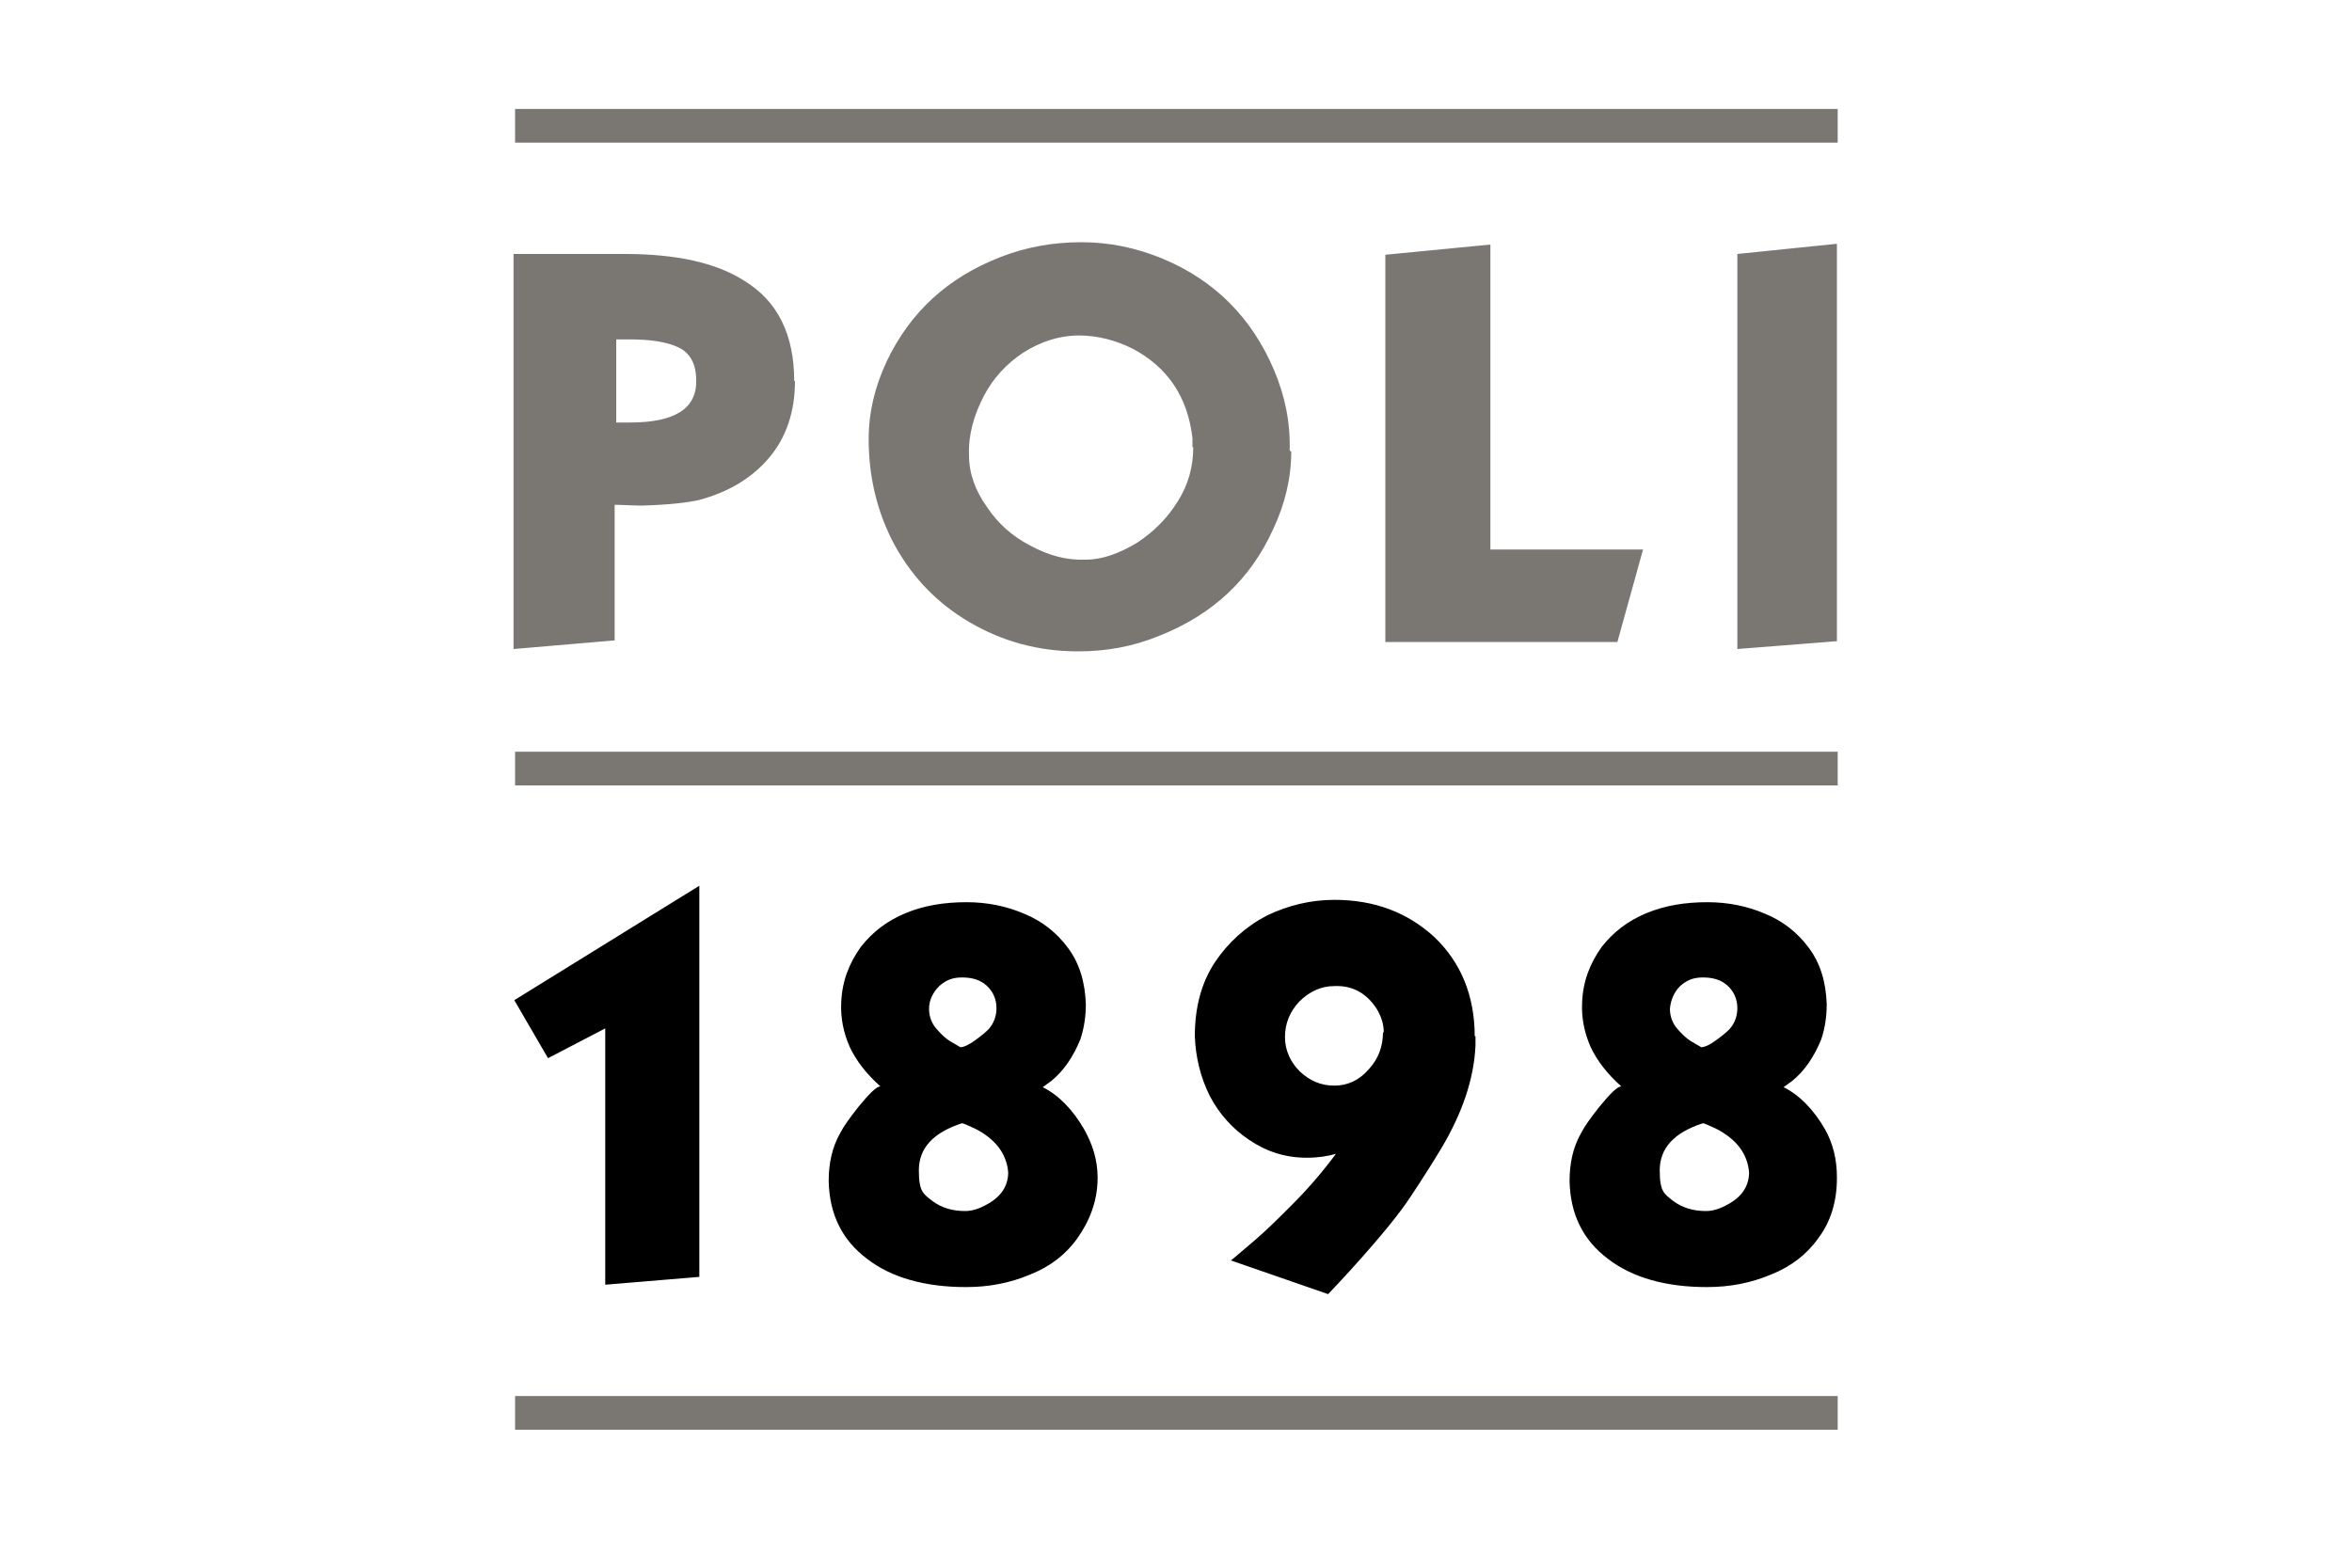 <?xml version="1.0" encoding="UTF-8"?>
<svg id="Ebene_1" data-name="Ebene 1" xmlns="http://www.w3.org/2000/svg" version="1.1" viewBox="0 0 300 200">
  <defs>
    <style>
      .cls-1 {
        fill: #000;
      }

      .cls-1, .cls-2 {
        stroke-width: 0px;
      }

      .cls-2 {
        fill: #7a7773;
      }
    </style>
  </defs>
  <path class="cls-2" d="M101.4,48.6c0,3.9-1.1,7.2-3.3,9.8-2.2,2.6-5.2,4.4-9,5.4-1.3.3-3.7.6-7.2.7-1.3,0-2.5-.1-3.5-.1v17.3l-12.9,1.1v-50.4h14.2c6.5,0,11.6,1.1,15.2,3.4,4.3,2.6,6.4,6.9,6.4,12.8M88.8,48.5c0-2.1-.8-3.5-2.3-4.2-1.5-.7-3.6-1-6.1-1h-1.8v10.6h1.8c5.7,0,8.5-1.8,8.4-5.4ZM164.7,57.6c0,3.4-.8,6.7-2.3,9.9-2.9,6.4-7.7,10.9-14.5,13.6-3.4,1.4-6.8,2-10.4,2-5.1,0-9.7-1.3-13.8-3.7-4.1-2.4-7.2-5.6-9.5-9.7-2.3-4.2-3.4-8.8-3.4-13.7,0-3.4.8-6.7,2.3-9.9,3-6.3,7.8-10.7,14.5-13.3,3.3-1.3,6.8-1.9,10.3-1.9,3.6,0,7,.7,10.4,2.1,6.7,2.8,11.4,7.6,14.2,14.2,1.4,3.3,2.1,6.7,2,10.3ZM152.1,57.1c0-.4,0-.8,0-1.2-.6-5.2-3.1-9-7.6-11.4-2.2-1.1-4.5-1.7-6.9-1.7-2.5,0-4.9.8-7.1,2.2-2.1,1.4-3.8,3.2-5,5.5-1.3,2.5-2,5-1.9,7.6,0,2.3.8,4.5,2.3,6.6,1.4,2.1,3.2,3.7,5.5,4.9,2.4,1.3,4.7,1.9,7.1,1.8,2.1,0,4.3-.8,6.6-2.2,2.1-1.4,3.8-3.1,5.1-5.2,1.4-2.2,2-4.5,2-7ZM209.6,70l-3.3,11.9h-29.6v-49.4l13.4-1.3v38.9h19.5ZM234.3,81.8l-12.7,1v-50.4l12.7-1.3v50.7Z"/>
  <path class="cls-1" d="M89.2,162.9l-12,1v-32.7l-7.3,3.8-4.3-7.4,23.6-14.6v49.8ZM140,150.3c0,3-1.1,5.6-2.6,7.7-1.5,2.1-3.5,3.6-6,4.6-2.6,1.1-5.3,1.6-8.2,1.6-5.2,0-9.5-1.2-12.6-3.6-3.2-2.4-4.8-5.7-4.9-9.9,0-2.2.4-4.3,1.5-6.2.4-.8,1.2-1.9,2.3-3.3,1.4-1.7,2.3-2.6,2.8-2.6-1.8-1.6-3.1-3.3-3.9-5-.8-1.8-1.2-3.7-1.1-5.7.1-2.7,1-5,2.5-7.1,1.5-1.9,3.3-3.3,5.7-4.3,2.4-1,5-1.4,7.8-1.4,2.6,0,5.1.5,7.4,1.5,2.2.9,4.1,2.4,5.5,4.3,1.5,2,2.2,4.4,2.3,7.2,0,1.5-.2,3-.7,4.5-.9,2.2-2.1,4-3.7,5.3l-1.1.8c2,1,3.8,2.8,5.3,5.4,1,1.8,1.7,3.8,1.7,6.1ZM127.1,128.6c0-1.2-.5-2.2-1.3-2.9-.8-.7-1.8-1-3.1-1s-2.1.4-2.9,1.1c-.8.8-1.3,1.8-1.3,2.9,0,.9.3,1.8.9,2.5.6.7,1.2,1.3,1.9,1.7l1.2.7c.4,0,1.1-.3,1.9-.9.7-.5,1.3-1,1.7-1.4.7-.8,1-1.7,1-2.7ZM128.6,149.6c-.2-2.5-1.7-4.3-4.2-5.6-.9-.4-1.5-.7-1.7-.7-3.7,1.2-5.5,3.2-5.5,6s.6,3,1.7,3.9c1.2.9,2.6,1.3,4.2,1.3.9,0,1.8-.3,2.7-.8,1.9-1,2.8-2.4,2.8-4.2ZM188.2,132.2c0,0,0,.5,0,1.2-.2,4.3-1.7,8.6-4.3,13-.9,1.5-2.2,3.6-4,6.3-1.3,2-3.8,5.1-7.7,9.4-1.3,1.4-2.2,2.4-2.8,3l-12.4-4.3c.3-.2,1.3-1.1,3.2-2.7,1.5-1.3,3-2.8,4.6-4.4,2-2,3.9-4.2,5.6-6.5-1,.3-2.3.5-3.7.5-2.8,0-5.2-.8-7.4-2.3-2.1-1.4-3.8-3.3-5-5.6-1.2-2.4-1.8-5-1.9-7.6,0-3.6.8-6.8,2.6-9.5,1.7-2.5,3.9-4.5,6.6-5.9,2.7-1.3,5.6-2,8.6-2,5.1,0,9.3,1.6,12.7,4.7,3.4,3.2,5.2,7.5,5.2,12.7ZM176.5,131.7c0-1-.3-2-.9-3-1.3-2-3.1-3-5.4-2.9-1.7,0-3.2.7-4.5,2-1.2,1.3-1.8,2.8-1.8,4.5,0,1.7.7,3.2,1.9,4.4,1.3,1.2,2.7,1.8,4.4,1.8,1.7,0,3.2-.7,4.4-2.1,1.2-1.3,1.8-2.9,1.8-4.7ZM234.3,150.3c0,3-.8,5.6-2.4,7.7-1.5,2.1-3.5,3.6-6,4.6-2.6,1.1-5.3,1.6-8.2,1.6-5.2,0-9.5-1.2-12.6-3.6-3.2-2.4-4.8-5.7-4.9-9.9,0-2.2.4-4.3,1.5-6.2.4-.8,1.2-1.9,2.3-3.3,1.4-1.7,2.3-2.6,2.8-2.6-1.8-1.6-3.1-3.3-3.9-5-.8-1.8-1.2-3.7-1.1-5.7.1-2.7,1-5,2.5-7.1,1.5-1.9,3.3-3.3,5.7-4.3,2.4-1,5-1.4,7.8-1.4,2.6,0,5.1.5,7.4,1.5,2.2.9,4.1,2.4,5.5,4.3,1.5,2,2.2,4.4,2.3,7.2,0,1.5-.2,3-.7,4.5-.9,2.2-2.1,4-3.7,5.3l-1.1.8c2,1,3.8,2.8,5.3,5.4,1,1.8,1.5,3.8,1.5,6.1ZM221.6,128.6c0-1.2-.5-2.2-1.3-2.9-.8-.7-1.8-1-3.1-1s-2.1.4-2.9,1.1c-.8.8-1.2,1.8-1.3,2.9,0,.9.3,1.8.9,2.5.6.7,1.2,1.3,1.9,1.7l1.2.7c.4,0,1.1-.3,1.9-.9.7-.5,1.3-1,1.7-1.4.7-.8,1-1.7,1-2.7ZM223.1,149.6c-.2-2.5-1.7-4.3-4.2-5.6-.9-.4-1.5-.7-1.7-.7-3.7,1.2-5.5,3.2-5.5,6s.6,3,1.7,3.9c1.2.9,2.6,1.3,4.2,1.3.9,0,1.8-.3,2.7-.8,1.9-1,2.8-2.4,2.8-4.2Z"/>
  <rect class="cls-2" x="65.7" y="178.1" width="168.7" height="4.3"/>
  <rect class="cls-2" x="65.7" y="95.9" width="168.7" height="4.3"/>
  <rect class="cls-2" x="65.7" y="13.9" width="168.7" height="4.3"/>
</svg>
